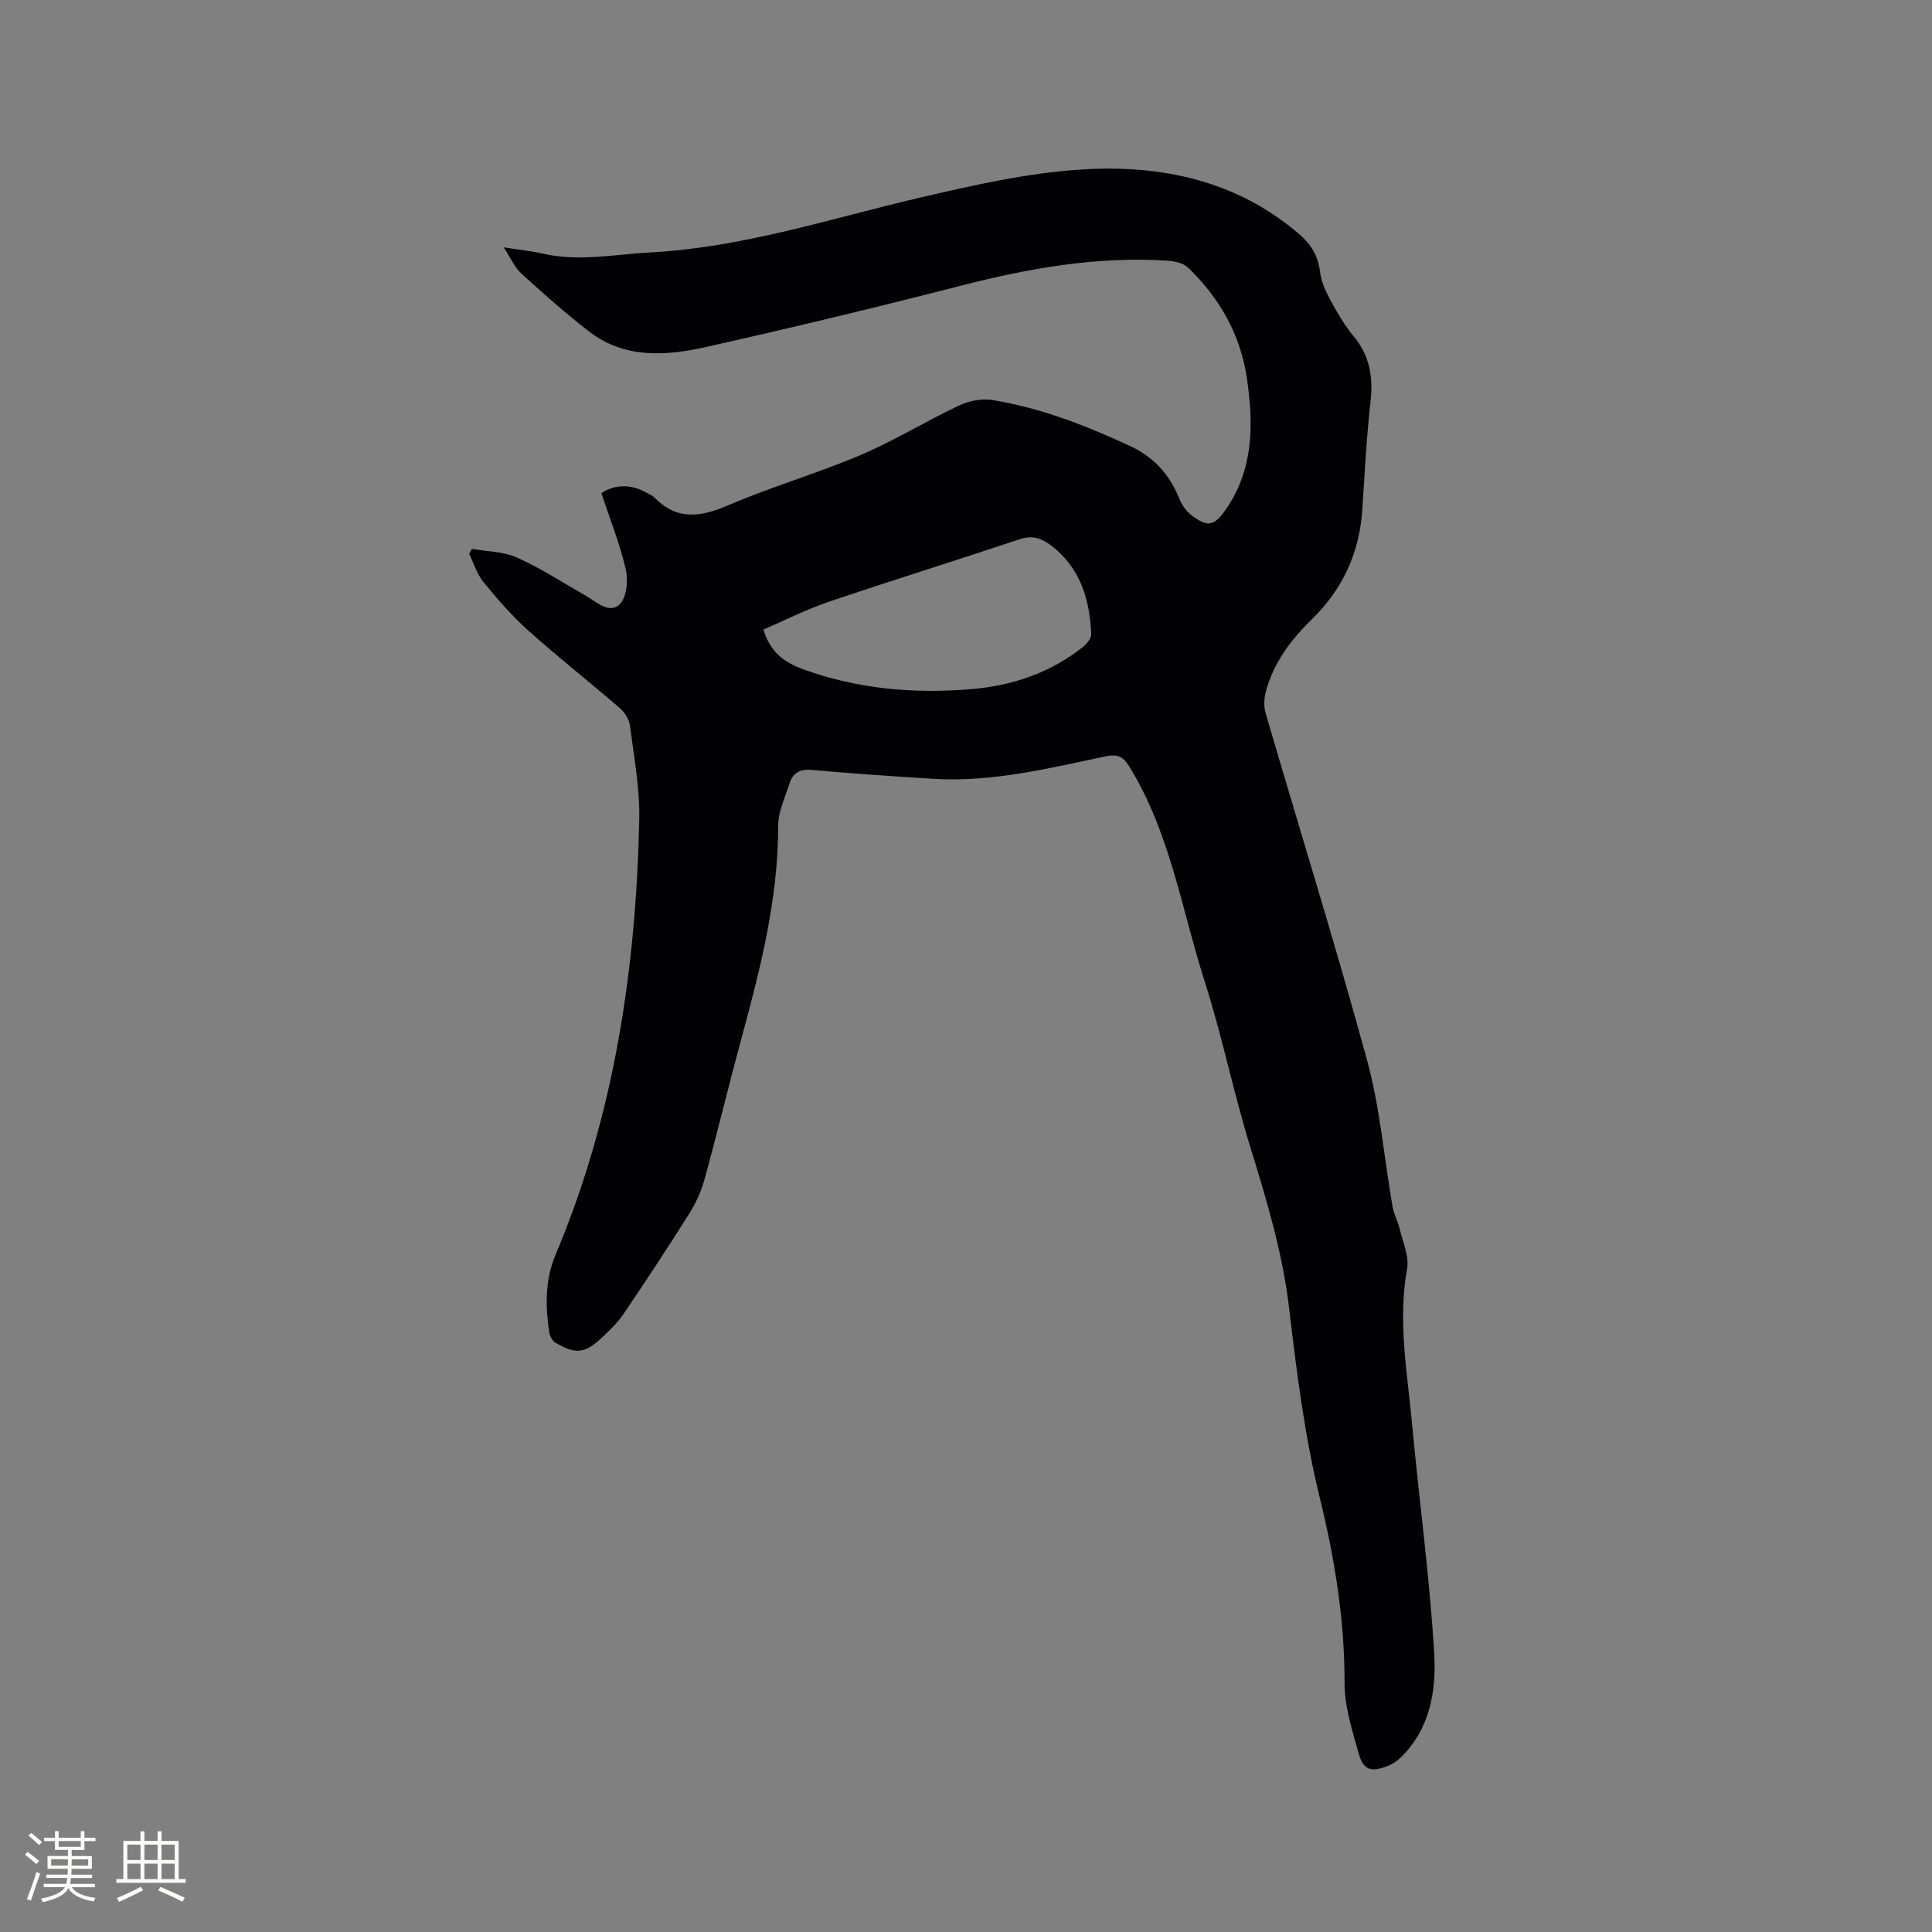 <svg enable-background="new 0 0 400 400" viewBox="0 0 400 400" xmlns="http://www.w3.org/2000/svg"><rect x="0" y="0" width="400" height="400" fill="#808080" stroke="none"/><path d="m97.69 113.63c3.14.56 6.53.54 9.35 1.81 4.9 2.19 9.44 5.16 14.12 7.83 2.27 1.29 4.9 3.87 7.08 1.92 1.48-1.33 1.85-4.97 1.33-7.26-1.2-5.25-3.24-10.31-5.07-15.83 2.61-1.74 6.03-2.07 9.59.04.46.27 1 .45 1.35.82 4.58 4.73 9.41 4.19 15.11 1.74 9.03-3.88 18.55-6.64 27.6-10.48 6.99-2.97 13.52-7.01 20.4-10.26 2.05-.97 4.71-1.5 6.91-1.14 9.99 1.63 19.36 5.27 28.52 9.53 4.88 2.27 8.15 5.86 10.15 10.82.53 1.31 1.44 2.66 2.55 3.5 3.38 2.57 4.73 2.25 7.14-1.23 5.72-8.28 5.71-17.47 4.37-26.91-1.31-9.19-5.64-16.79-12.22-23.13-.99-.95-2.81-1.33-4.29-1.43-14.55-.94-28.66 1.56-42.7 5.17-17.53 4.5-35.13 8.74-52.79 12.7-8.38 1.88-16.97 2.47-24.37-3.31-4.8-3.74-9.37-7.78-13.87-11.88-1.39-1.27-2.19-3.19-3.68-5.44 3.27.51 5.69.75 8.04 1.29 7.52 1.73 14.97.15 22.46-.25 19.11-1.02 37.17-7.01 55.61-11.31 11.11-2.59 22.41-5.17 33.74-5.86 16.27-.99 31.88 2.25 44.84 13.37 2.44 2.09 3.95 4.5 4.34 7.82.23 2.02 1.16 4.05 2.15 5.88 1.41 2.6 2.93 5.21 4.81 7.48 3.36 4.05 4.07 8.49 3.49 13.59-.83 7.37-1.21 14.79-1.69 22.2-.57 8.97-4.06 16.57-10.48 22.82-4.33 4.21-7.85 8.93-9.46 14.81-.4 1.44-.51 3.17-.1 4.57 7 23.97 14.44 47.82 21.02 71.9 2.69 9.84 3.51 20.19 5.27 30.29.28 1.59 1.12 3.07 1.49 4.65.64 2.73 1.98 5.64 1.52 8.21-1.96 10.89.06 21.57 1.05 32.3 1.46 15.83 3.65 31.61 4.57 47.47.44 7.68-.88 15.64-7.06 21.55-.74.71-1.69 1.31-2.65 1.67-3.43 1.29-4.96.84-5.94-2.66-1.34-4.75-2.91-9.68-2.91-14.53.01-13.04-2-25.6-5.11-38.27-3.14-12.81-4.81-26.03-6.35-39.17-1.34-11.46-4.59-22.32-7.97-33.25-3.53-11.41-5.9-23.19-9.53-34.57-4.71-14.75-7.09-30.33-15.25-43.92-1.39-2.31-2.3-3.32-5.26-2.7-11.81 2.49-23.6 5.42-35.83 4.65-8.35-.52-16.71-1.09-25.04-1.84-2.45-.22-3.89.66-4.58 2.79-.93 2.91-2.35 5.88-2.35 8.82.01 14.81-3.52 28.94-7.36 43.07-2.72 10.01-5.15 20.1-7.89 30.11-.68 2.49-1.82 4.95-3.2 7.14-4.39 6.98-8.93 13.87-13.56 20.7-1.23 1.82-2.87 3.41-4.5 4.92-3.55 3.3-5.39 3.5-9.6 1.04-.65-.38-1.19-1.41-1.3-2.2-.77-5.46-.92-10.71 1.36-16.11 12.11-28.73 16.62-59.01 17.29-89.94.14-6.5-1.1-13.05-1.93-19.55-.17-1.3-1.13-2.75-2.16-3.64-6.26-5.41-12.77-10.52-18.93-16.04-3.37-3.02-6.37-6.5-9.24-10.01-1.34-1.64-1.99-3.85-2.95-5.8.19-.36.37-.71.55-1.07zm60.36 16.71c1.48 4.77 4.33 6.79 8.18 8.2 11.29 4.12 22.9 5.12 34.73 4.15 8.48-.69 16.38-3.32 23.16-8.67.82-.65 1.84-1.8 1.81-2.67-.3-7.34-2.31-13.99-8.58-18.61-1.87-1.38-3.77-1.92-6.2-1.11-13.15 4.39-26.38 8.5-39.51 12.95-4.66 1.58-9.09 3.83-13.59 5.76z" fill="#010103"/><g fill="#fcfbfa"><path d="m5.17 384 .55-.58c.85.61 1.65 1.24 2.4 1.87l-.59.64c-.83-.73-1.62-1.38-2.36-1.93m1.22 9.53-.82-.34c.71-1.76 1.37-3.64 1.98-5.63.24.13.5.25.76.36-.6 1.67-1.24 3.54-1.92 5.61m-.5-13.5.57-.54c.56.44 1.31 1.06 2.26 1.87l-.64.64c-.68-.66-1.41-1.32-2.19-1.97m3.25.46h2.24v-1.36h.77v1.36h4.57v-1.36h.76v1.36h2.28v.69h-2.28v1.84h-2.64v1.26h4.18v2.64h-4.21c0 .45-.02.86-.05 1.21h4.32v.69h-4.38c-.04.34-.1.75-.19 1.22h5.15v.69h-4.82c.87 1.19 2.51 1.92 4.93 2.19-.17.31-.3.57-.37.76-2.77-.49-4.52-1.41-5.26-2.76-.56 1.26-2.3 2.23-5.24 2.9-.12-.24-.26-.48-.43-.72 2.73-.55 4.38-1.34 4.96-2.38h-4.38v-.69h4.65c.1-.38.17-.79.21-1.22h-4.32v-.69h4.4c.03-.34.05-.75.05-1.21h-4.2v-2.64h4.23v-1.26h-2.69v-1.84h-2.24zm1.46 4.46v1.29h3.45c.01-.4.02-.57.01-.53v-.32-.45h-3.46zm1.55-2.59h4.57v-1.19h-4.57zm6.11 2.59h-3.42v.77c-.01.19-.01.37-.02.53h3.44z"/><path d="m32.63 379.16h.82v1.98h3.54v7.89h1.46v.78h-14.37v-.78h1.46v-7.89h3.54v-1.98h.82v1.98h2.73zm-3.49 11.48.5.73c-1.61.82-3.28 1.63-5 2.41-.13-.27-.28-.55-.44-.82 1.75-.72 3.4-1.49 4.94-2.32m-2.78-5.55h2.73v-3.18h-2.73zm0 3.95h2.73v-3.2h-2.73zm3.54-3.95h2.73v-3.18h-2.73zm0 3.95h2.73v-3.2h-2.73zm7.89 4.68c-1.84-.92-3.51-1.7-5.02-2.32l.45-.73c1.89.8 3.57 1.55 5.04 2.23zm-1.62-11.81h-2.73v3.18h2.73zm-2.73 7.13h2.73v-3.2h-2.73z"/></g></svg>